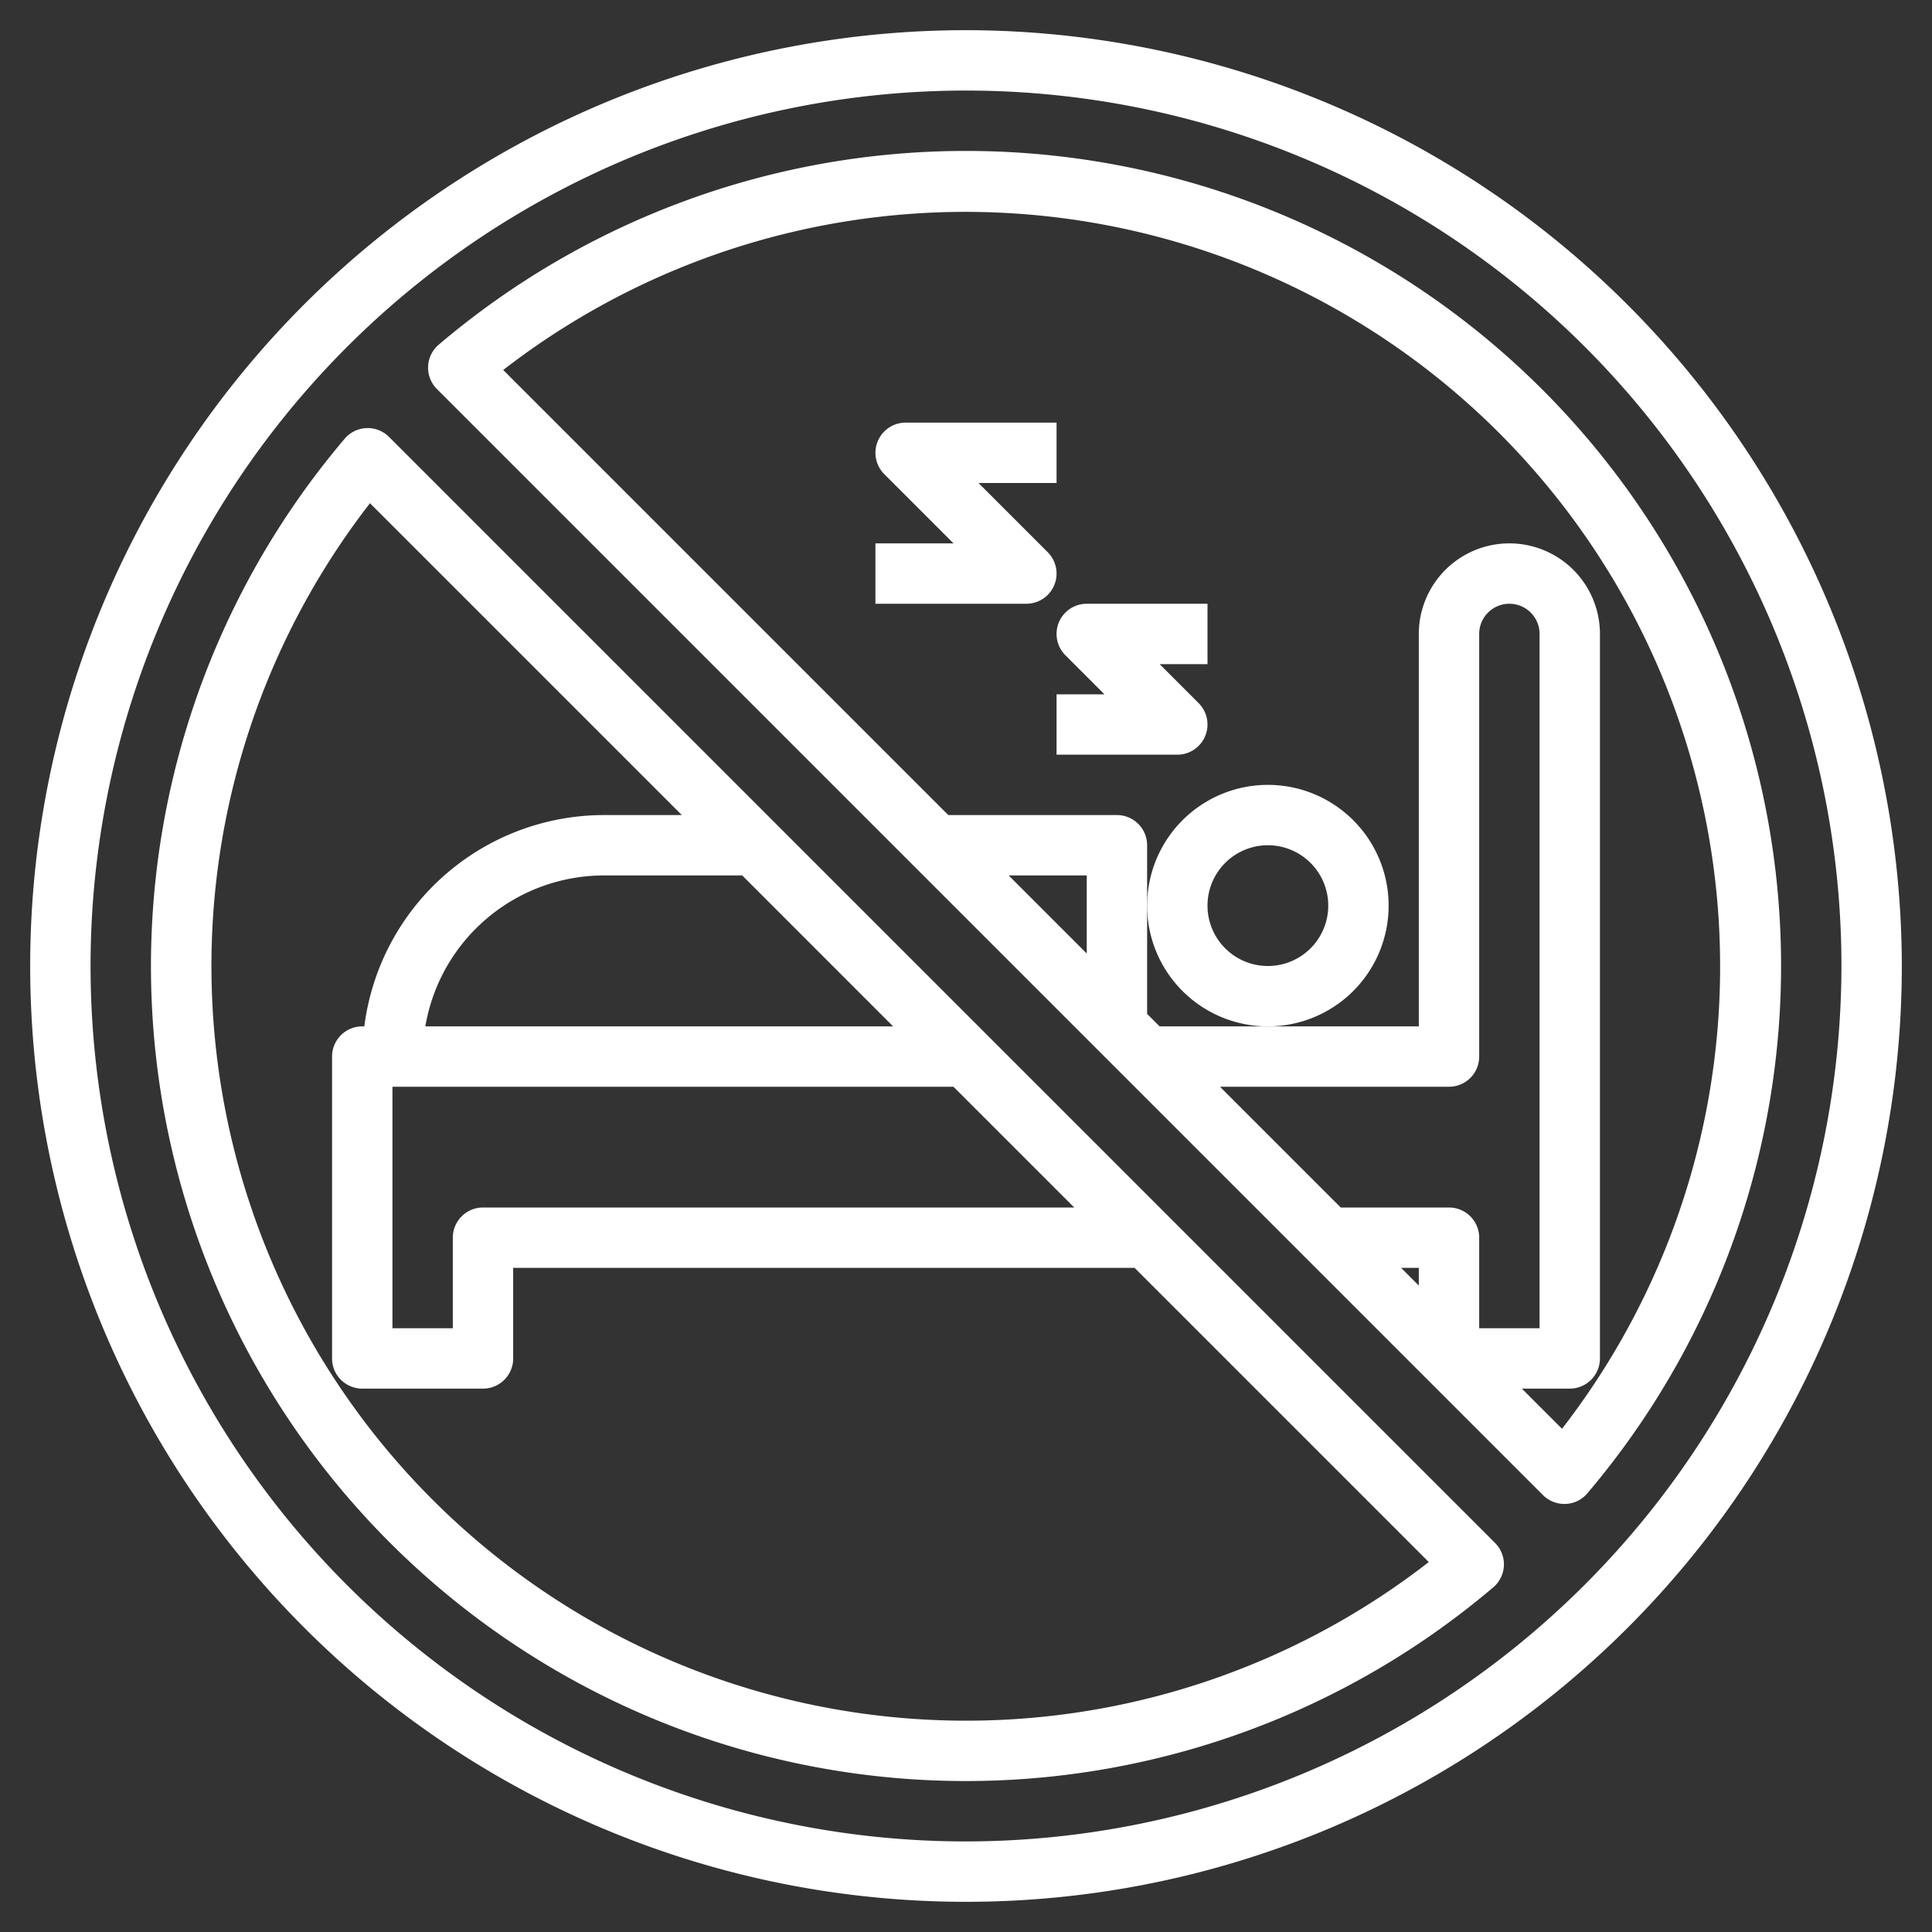 <svg xmlns="http://www.w3.org/2000/svg" version="1.1" xmlns:xlink="http://www.w3.org/1999/xlink" width="512" height="512" x="0" y="0" viewBox="0 0 64 64" style="enable-background:new 0 0 512 512" xml:space="preserve" class=""><rect x="0" y="0" width="64" height="64" fill="#333333" stroke="none"/><g><path d="M46 30a4 4 0 1 0-4 4 4 4 0 0 0 4-4Zm-4 2a2 2 0 1 1 2-2 2 2 0 0 1-2 2ZM35.076 20.617a1 1 0 0 0 .217 1.09L36.586 23H35v2h4a1 1 0 0 0 .707-1.707L38.414 22H40v-2h-4a1 1 0 0 0-.924.617ZM32.414 16H35v-2h-5a1 1 0 0 0-.707 1.707L31.586 18H29v2h5a1 1 0 0 0 .707-1.707Z" fill="#ffffff" opacity="1" data-original="#000000" class=""></path><path d="M32 1a31 31 0 1 0 31 31A31.036 31.036 0 0 0 32 1Zm0 60a29 29 0 1 1 29-29 29.033 29.033 0 0 1-29 29Z" fill="#ffffff" opacity="1" data-original="#000000" class=""></path><path d="M12.887 14.473a1 1 0 0 0-1.468.059 26.994 26.994 0 0 0 38.049 38.049 1 1 0 0 0 .059-1.468ZM29.585 34H14.09A6.006 6.006 0 0 1 20 29h4.586ZM13 36h18.585l4 4H16a1 1 0 0 0-1 1v3h-2Zm19 21a25 25 0 0 1-19.744-40.33L22.586 27H20a8.008 8.008 0 0 0-7.931 7H12a1 1 0 0 0-1 1v10a1 1 0 0 0 1 1h4a1 1 0 0 0 1-1v-3h20.585l9.745 9.745A24.966 24.966 0 0 1 32 57ZM32 5a26.948 26.948 0 0 0-17.468 6.419 1 1 0 0 0-.059 1.468l36.64 36.64a1 1 0 0 0 .707.293h.04a.992.992 0 0 0 .721-.35A26.995 26.995 0 0 0 32 5Zm15 37.586L46.414 42H47ZM48 40h-3.586l-4-4H48a1 1 0 0 0 1-1V21a1 1 0 0 1 2 0v23h-2v-3a1 1 0 0 0-1-1Zm-12-8.414L33.414 29H36ZM51.744 47.33 50.414 46H52a1 1 0 0 0 1-1V21a3 3 0 0 0-6 0v13h-8.586L38 33.586V28a1 1 0 0 0-1-1h-5.586L16.67 12.256A25 25 0 0 1 51.744 47.33Z" fill="#ffffff" opacity="1" data-original="#000000" class=""></path></g></svg>